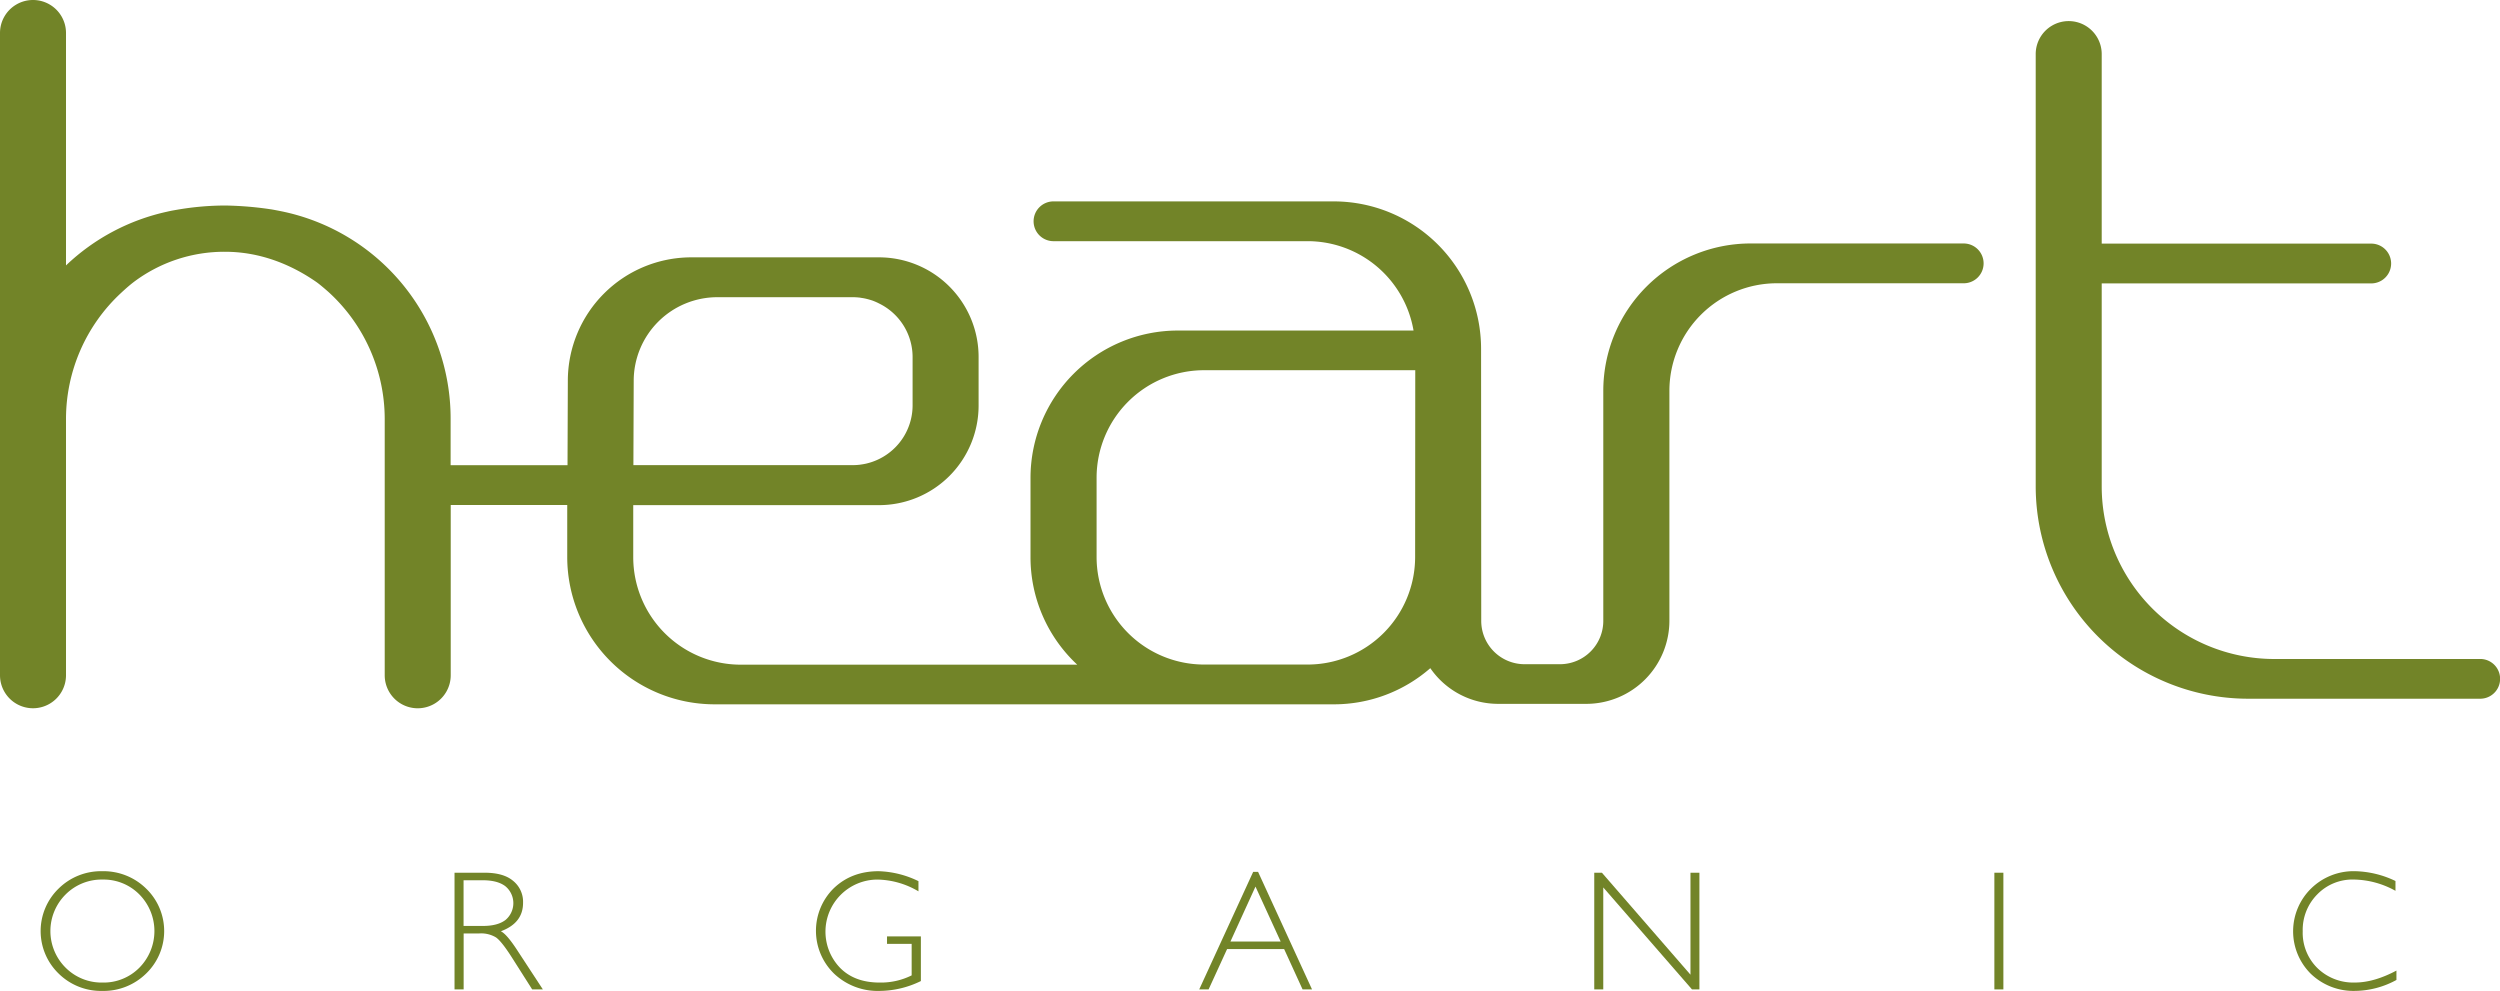 <svg xmlns="http://www.w3.org/2000/svg" viewBox="0 0 959.79 380.43"><defs><style>.cls-1{fill:#728428;}</style></defs><g id="レイヤー_2" data-name="レイヤー 2"><g id="レイヤー_1-2" data-name="レイヤー 1"><path class="cls-1" d="M753.58,93.47H672.06A56.59,56.59,0,0,0,615.53,150v88.14A16.64,16.64,0,0,1,599.1,255h-14a16.64,16.64,0,0,1-16.43-16.81l-.06-104.34a56.59,56.59,0,0,0-56.53-56.53H404.73a7.64,7.64,0,1,0,0,15.27h97.33a41.29,41.29,0,0,1,40.62,34.31H452.16a56.59,56.59,0,0,0-56.53,56.53v30.5a56.35,56.35,0,0,0,17.94,41.25H284.36a41.3,41.3,0,0,1-41.25-41.25v-20H337.5a38.24,38.24,0,0,0,38.2-38.2V137a38.25,38.25,0,0,0-38.2-38.2H265.31A47.42,47.42,0,0,0,218,146.16l-.12,32.43H173V160.9a81.22,81.22,0,0,0-65.19-79.83s-3.07-.62-4-.74A131.18,131.18,0,0,0,86.48,78.9,109.12,109.12,0,0,0,68,80.52c-2.73.46-3.66.71-3.66.71a81.42,81.42,0,0,0-39,20.67V12.67A12.67,12.67,0,0,0,0,12.67H0v246.2c0,.12,0,.25,0,.37a12.67,12.67,0,1,0,25.34,0h0V160.9a66,66,0,0,1,21.11-48.41s2.46-2.34,4.73-4.09A57.8,57.8,0,0,1,86.42,96.66c13.12,0,25,4.65,35,11.58C123,109.34,126,112,126,112A66,66,0,0,1,147.7,160.9v98.35a12.67,12.67,0,1,0,25.34,0V193.87h44.73v20a56.59,56.59,0,0,0,56.52,56.53H512.12a56.22,56.22,0,0,0,37-13.88,31.6,31.6,0,0,0,26,13.7h34.08a31.94,31.94,0,0,0,31.71-32.09V150a41.3,41.3,0,0,1,41.25-41.25h71.46a7.64,7.64,0,1,0,0-15.27ZM243.29,146.19a32.13,32.13,0,0,1,32.09-32.09h52.06a23.91,23.91,0,0,1,2.55.15c.18,0,.36.06.53.09a18.93,18.93,0,0,1,2,.36l.4.1q1.08.27,2.13.63l.18.07a22.19,22.19,0,0,1,2.24,1h0A22.91,22.91,0,0,1,350.36,137v18.65a22.94,22.94,0,0,1-12.86,20.57h0a21,21,0,0,1-2.23.95l-.19.07a21.61,21.61,0,0,1-2.12.64l-.4.1c-.66.15-1.34.27-2,.36l-.53.08a21.55,21.55,0,0,1-2.55.15H243.17Zm300,67.69a41.3,41.3,0,0,1-41.25,41.25H462.22A41.3,41.3,0,0,1,421,213.88v-30.5a41.29,41.29,0,0,1,41.25-41.25h81.09Z"/><path class="cls-1" d="M952.15,253H873.08a66.28,66.28,0,0,1-66.2-66.2v-78H910.63a7.64,7.64,0,0,0,0-15.27H806.88V20.77a12.67,12.67,0,1,0-25.34,0v166A81.57,81.57,0,0,0,863,268.25h89.27v0a7.63,7.63,0,0,0-.14-15.26Z"/><path class="cls-1" d="M39.27,334.47a23.32,23.32,0,0,1,16.85,6.69,22.66,22.66,0,0,1,0,32.58,23.32,23.32,0,0,1-16.85,6.69,23.18,23.18,0,0,1-16.79-6.69,22.73,22.73,0,0,1,0-32.58A23.18,23.18,0,0,1,39.27,334.47Zm.13,42.75a19.27,19.27,0,0,0,14.12-5.72,20,20,0,0,0,0-28.09,19.24,19.24,0,0,0-14.12-5.73,19.5,19.5,0,0,0-14.22,5.73,19.83,19.83,0,0,0,0,28.09A19.53,19.53,0,0,0,39.4,377.22Z"/><path class="cls-1" d="M174.5,335.05H186c4.82,0,8.49,1,11,3.13a10.35,10.35,0,0,1,3.81,8.45q0,7.75-8.53,10.9c1.48.71,3.46,3,6,6.83l10.13,15.49h-4.1l-7.8-12.28q-3.92-6.15-6.09-7.68a11.09,11.09,0,0,0-6.38-1.53H178v21.49H174.5Zm3.47,2.89v17.54h7.44q5.67,0,8.67-2.3a8.42,8.42,0,0,0-.05-12.93q-3-2.31-8.75-2.31Z"/><path class="cls-1" d="M352.61,338.29v3.91a31.91,31.91,0,0,0-15.87-4.52,20,20,0,0,0-14.2,33.91q5.56,5.63,15.16,5.63A26.42,26.42,0,0,0,350,374.46V362.37h-9.46v-2.88h13v17.15a36.5,36.5,0,0,1-15.91,3.79,24.33,24.33,0,0,1-17.39-6.61,22.93,22.93,0,0,1-.13-32.82q6.84-6.53,17.2-6.53A37.1,37.1,0,0,1,352.61,338.29Z"/><path class="cls-1" d="M483,334.73l20.71,45.12h-3.63L493,364.36H471.1L464,379.85H460.4l20.71-45.12Zm8.67,26.75L482,340.38l-9.62,21.1Z"/><path class="cls-1" d="M652.43,335.05v44.8h-2.85L615.52,340.7v39.15h-3.46v-44.8H615l34,39.15V335.05Z"/><path class="cls-1" d="M769.13,335.05v44.8h-3.46v-44.8Z"/><path class="cls-1" d="M919.66,338.23V342a33.83,33.83,0,0,0-16-4.33,18.8,18.8,0,0,0-14,5.68,19.34,19.34,0,0,0-5.61,14.17,19,19,0,0,0,5.64,14.14,19.7,19.7,0,0,0,14.4,5.55q7.32,0,15.94-4.59v3.6a33.72,33.72,0,0,1-15.87,4.2,23.62,23.62,0,0,1-17-6.56,23,23,0,0,1,.15-32.79,23.26,23.26,0,0,1,16.58-6.61A37.57,37.57,0,0,1,919.66,338.23Z"/></g></g></svg>